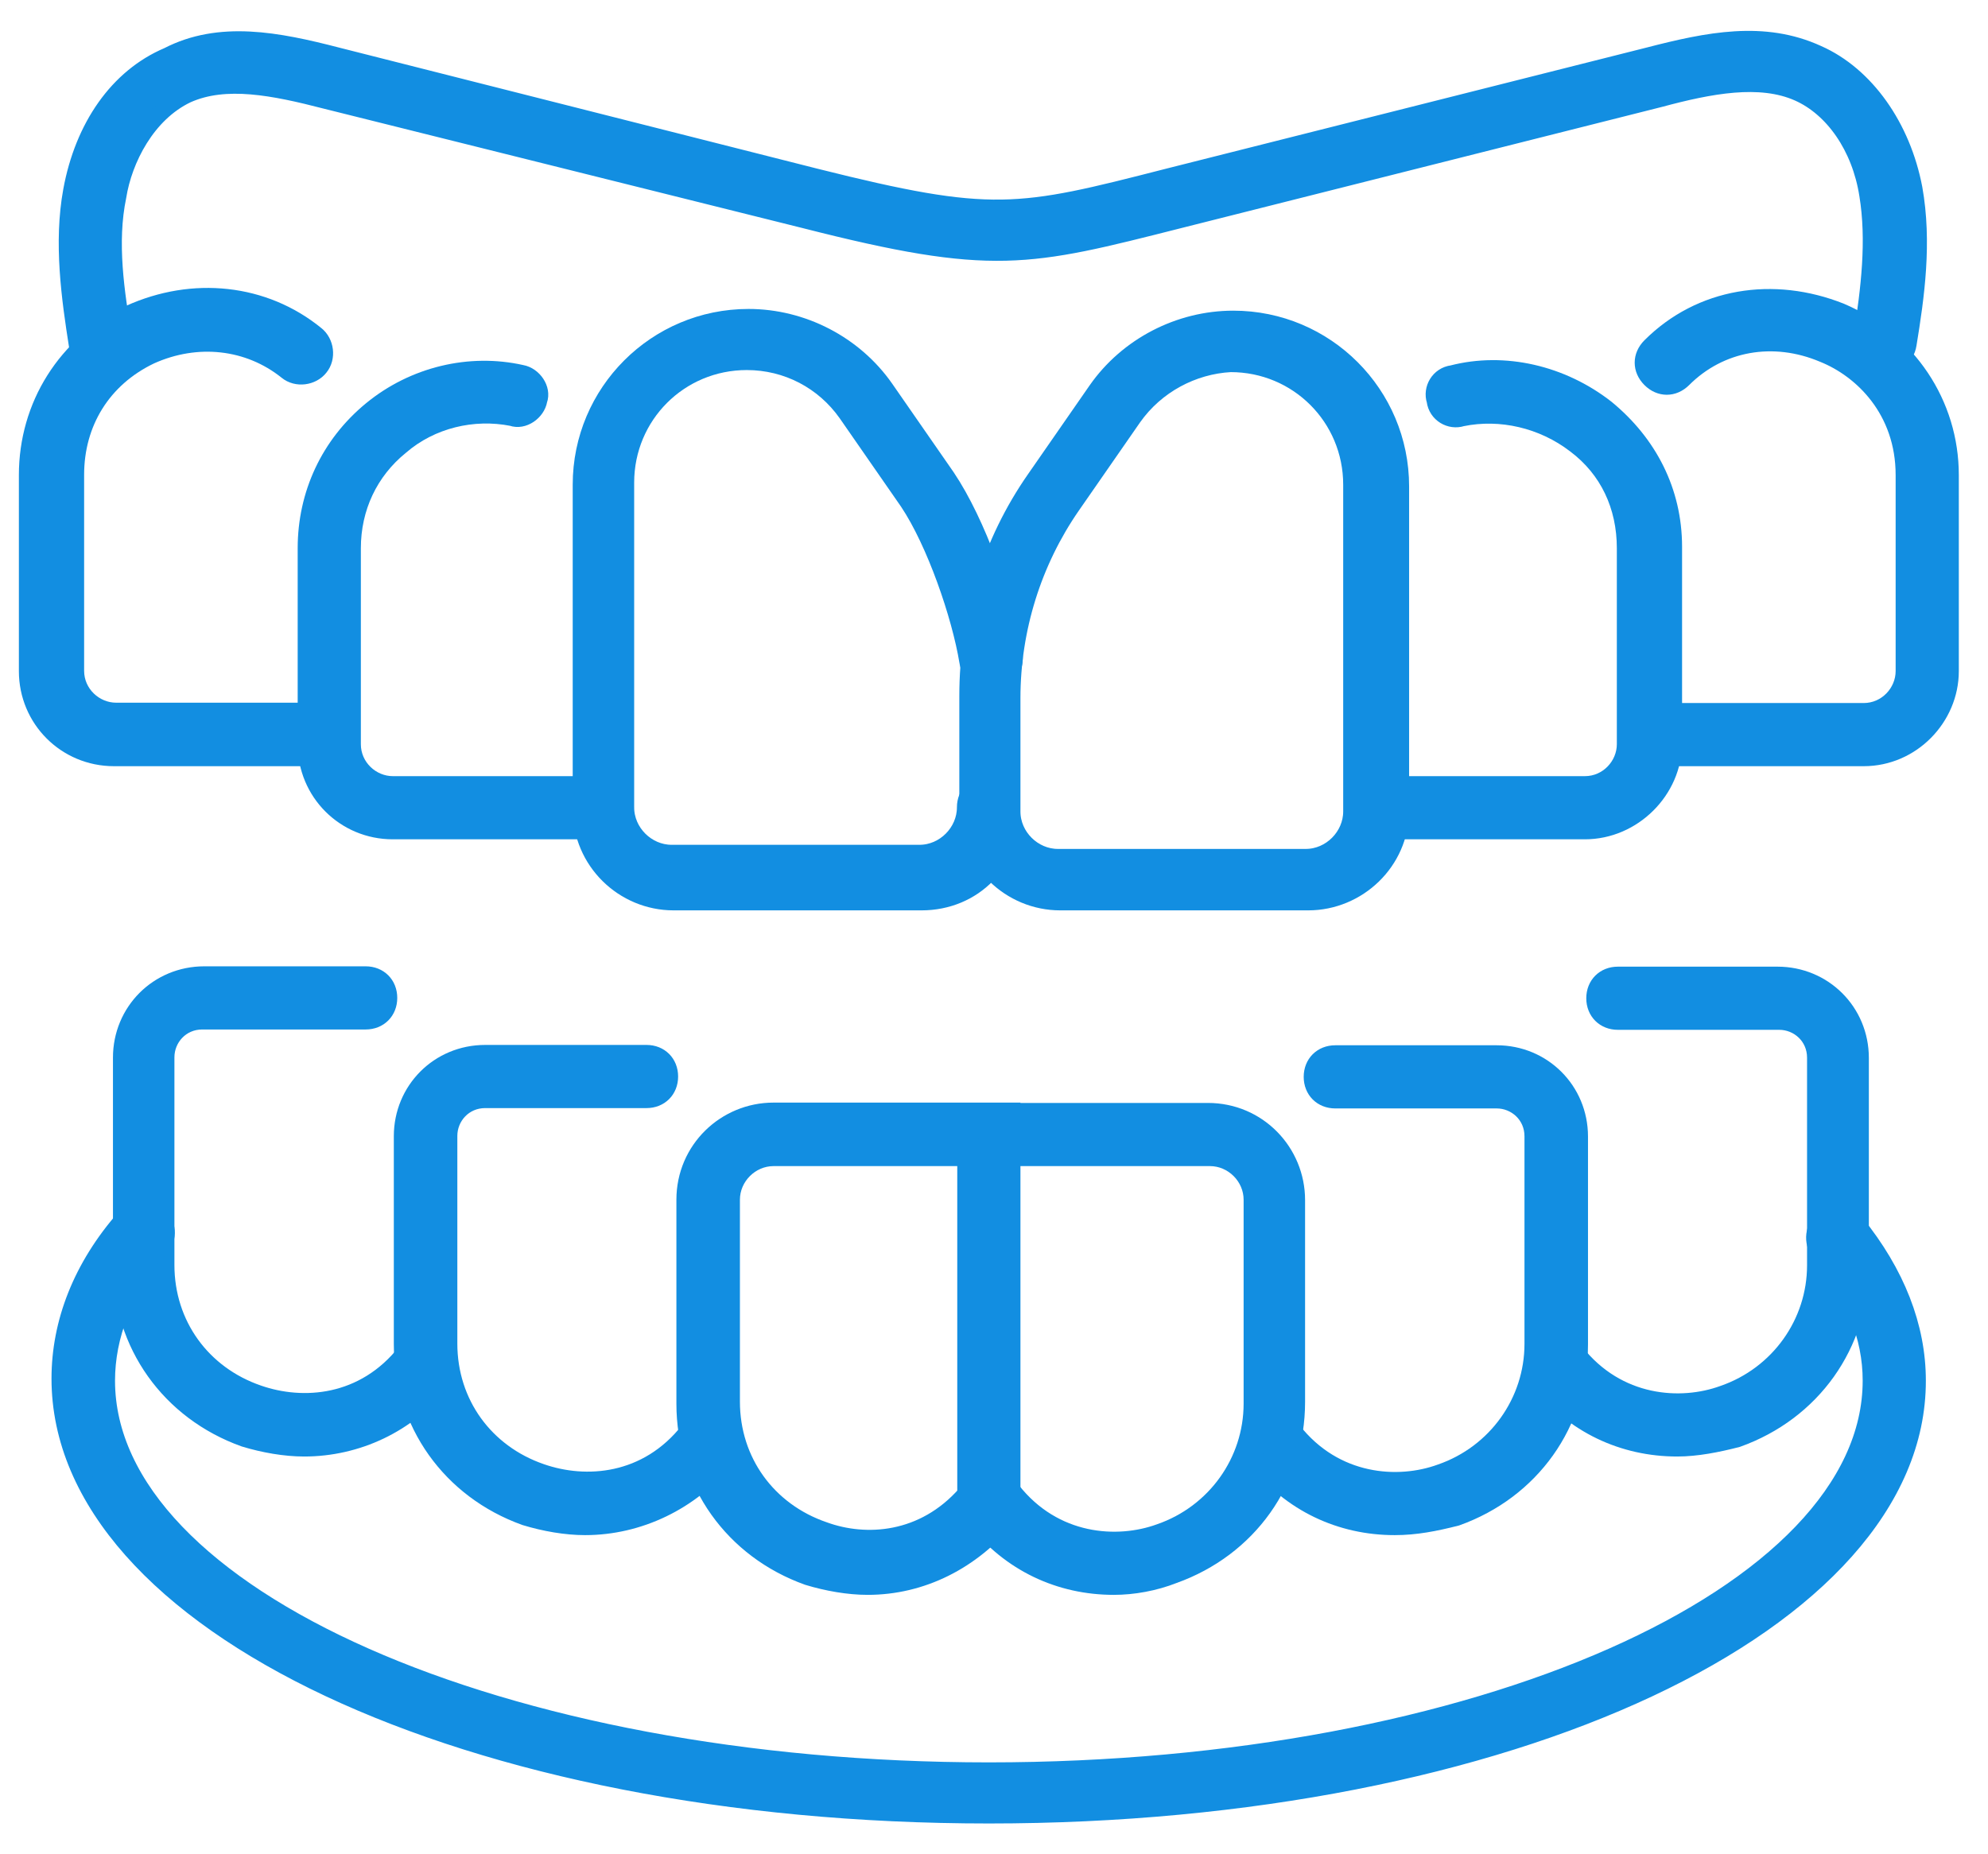 <?xml version="1.0" encoding="UTF-8" standalone="no"?> <!-- Generator: Adobe Illustrator 24.2.1, SVG Export Plug-In . SVG Version: 6.00 Build 0) --> <svg xmlns:inkscape="http://www.inkscape.org/namespaces/inkscape" xmlns:sodipodi="http://sodipodi.sourceforge.net/DTD/sodipodi-0.dtd" xmlns="http://www.w3.org/2000/svg" xmlns:svg="http://www.w3.org/2000/svg" id="Слой_1" x="0px" y="0px" viewBox="0 0 579 540" style="enable-background:new 0 0 579 540;" xml:space="preserve" sodipodi:docname="dentistry2.svg" inkscape:version="1.2.1 (9c6d41e410, 2022-07-14)"><defs id="defs1152"></defs> <style type="text/css" id="style1117"> .st0{fill:#BCA08A;stroke:#BCA08A;stroke-width:5;stroke-miterlimit:10;} </style> <g id="g1147" style="fill:#128ee1;fill-opacity:1;stroke:#128ee1;stroke-opacity:1"> <path class="st0" d="M252.7,462.1c-5.6,0-11.8-1.1-17.4-2.8c-21.8-7.8-35.8-27.4-35.8-50.4v-59.4c0-14.6,11.8-25.8,25.8-25.8h69.4 v112c0.6,2.2,0,3.9-1.1,6.2C283,454.8,268.4,462.1,252.7,462.1L252.7,462.1z M225.3,337.2c-6.7,0-12.3,5.6-12.3,12.3v58.8 c0,17.4,10.6,31.9,26.9,37.5c12.3,4.5,29.1,3.4,41.4-10.6v-98L225.3,337.2L225.3,337.2z" id="path1119" style="fill:#128ee1;fill-opacity:1;stroke:#128ee1;stroke-opacity:1"></path> <path class="st0" d="M324.4,462.1c-15.7,0-30.2-6.7-40.3-19.6c-2.2-2.8-1.7-7.3,1.1-9.5s7.3-1.7,9.5,1.1 c12.3,15.7,30.8,16.8,43.1,12.3c16.2-5.6,26.9-20.7,26.9-37.5v-59.4c0-6.7-5.6-12.3-12.3-12.3h-63.3c-3.9,0-6.7-2.8-6.7-6.7 c0-3.9,2.8-6.7,6.7-6.7h62.7c14.6,0,25.8,11.8,25.8,25.8v58.8c0,23-14,42.6-35.8,50.4C336.2,461,330,462.1,324.4,462.1L324.4,462.1 z" id="path1121" style="fill:#128ee1;fill-opacity:1;stroke:#128ee1;stroke-opacity:1"></path> <path class="st0" d="M406.2,444.7c-15.7,0-30.2-6.7-40.3-19.6c-2.2-2.8-1.7-7.3,1.1-9.5c2.8-2.2,7.3-1.7,9.5,1.1 c12.3,15.7,30.8,16.8,43.1,12.3c16.2-5.6,26.9-20.7,26.9-37.5V331c0-6.2-5-10.6-10.6-10.6h-47c-3.9,0-6.7-2.8-6.7-6.7 c0-3.9,2.8-6.7,6.7-6.7h47c13.4,0,24.1,10.6,24.1,24.1v60.5c0,23-14,42.6-35.8,50.4C417.9,443.6,412.3,444.7,406.2,444.7 L406.2,444.7z" id="path1123" style="fill:#128ee1;fill-opacity:1;stroke:#128ee1;stroke-opacity:1"></path> <path class="st0" d="M488.5,421.8c-15.7,0-30.2-6.7-40.3-19.6c-2.2-2.8-1.7-7.3,1.1-9.5s7.3-1.7,9.5,1.1 c12.3,15.7,30.8,16.8,43.1,12.3c16.2-5.6,26.9-20.7,26.9-37.5v-60.5c0-6.2-5-10.6-10.6-10.6h-47c-3.9,0-6.7-2.8-6.7-6.7 c0-3.9,2.8-6.7,6.7-6.7h46.5c13.4,0,24.1,10.6,24.1,24.1v60.5c0,23-14,42.6-35.8,50.4C500.2,420.6,494.1,421.8,488.5,421.8 L488.5,421.8z" id="path1125" style="fill:#128ee1;fill-opacity:1;stroke:#128ee1;stroke-opacity:1"></path> <path class="st0" d="M170.4,444.7c-5.6,0-11.8-1.1-17.4-2.8c-21.8-7.8-35.8-27.4-35.8-50.4V331c0-13.4,10.6-24.1,24.1-24.1h47 c3.9,0,6.7,2.8,6.7,6.7c0,3.9-2.8,6.7-6.7,6.7h-47c-6.2,0-10.6,5-10.6,10.6v60.5c0,17.4,10.6,31.9,26.9,37.5 c12.9,4.5,30.8,3.4,43.1-12.3c2.2-2.8,6.7-3.4,9.5-1.1c2.8,2.2,3.4,6.7,1.1,9.5C201.2,437.4,186.1,444.7,170.4,444.7L170.4,444.7z" id="path1127" style="fill:#128ee1;fill-opacity:1;stroke:#128ee1;stroke-opacity:1"></path> <path class="st0" d="M88.6,421.8c-5.6,0-11.8-1.1-17.4-2.8c-21.8-7.8-35.8-27.4-35.8-50.4v-60.5c0-13.4,10.6-24.1,24.1-24.1h47 c3.9,0,6.7,2.8,6.7,6.7c0,3.9-2.8,6.7-6.7,6.7H58.9c-6.2,0-10.6,5-10.6,10.6v60.5c0,17.4,10.6,31.9,26.9,37.5 c12.9,4.5,30.8,3.4,43.1-12.3c2.2-2.8,6.7-3.4,9.5-1.1c2.8,2.2,3.4,6.7,1.1,9.5C118.9,415,103.8,421.8,88.6,421.8L88.6,421.8z" id="path1129" style="fill:#128ee1;fill-opacity:1;stroke:#128ee1;stroke-opacity:1"></path> <path class="st0" d="M381,262.7h-72.2c-14.6,0-26.9-11.8-26.9-26.9v-33c0-23,6.7-44.8,19.6-63.3l17.9-25.8 c9-12.9,24.1-20.7,39.8-20.7c26.9,0,48.7,21.8,48.7,48.7v94.6C407.8,251,395.5,262.7,381,262.7L381,262.7z M330,121.6l-17.9,25.8 c-11.2,16.2-17.4,35.8-17.4,56v33c0,7.3,6.2,13.4,13.4,13.4h72.2c7.3,0,13.4-6.2,13.4-13.4v-95.2c0-19.6-15.7-35.3-35.3-35.3 C347.4,106.5,336.7,112.1,330,121.6L330,121.6z" id="path1131" style="fill:#128ee1;fill-opacity:1;stroke:#128ee1;stroke-opacity:1"></path> <path class="st0" d="M268.4,262.7h-72.2c-14.6,0-26.9-11.8-26.9-26.9v-94.6c0-26.9,21.8-48.7,48.7-48.7c15.7,0,30.8,7.8,39.8,20.7 l17.9,25.8c9,13.4,16.8,35.8,19.6,51.5c0.6,3.9-1.7,7.3-5.6,7.8c-3.4,0.6-7.3-1.7-7.8-5.6c-2.2-13.4-9.5-34.7-17.4-46.5l-17.9-25.8 c-6.7-9.5-17.4-15.1-29.1-15.1c-19.6,0-35.3,15.7-35.3,35.3v94.6c0,7.3,6.2,13.4,13.4,13.4h72.2c7.3,0,13.4-6.2,13.4-13.4 c0-3.9,2.8-6.7,6.7-6.7c3.9,0,6.7,2.8,6.7,6.7C295.3,251,283.5,262.7,268.4,262.7L268.4,262.7z" id="path1133" style="fill:#128ee1;fill-opacity:1;stroke:#128ee1;stroke-opacity:1"></path> <path class="st0" d="M461.6,242h-60.5c-3.9,0-6.7-2.8-6.7-6.7s2.8-6.7,6.7-6.7h60.5c6.7,0,11.8-5.6,11.8-11.8v-57.1 c0-12.3-5-23-14.6-30.2c-9.5-7.3-21.8-10.1-33-7.8c-3.4,1.1-7.3-1.1-7.8-5c-1.1-3.4,1.1-7.3,5-7.8c15.1-3.9,31.9,0,44.8,10.1 c12.3,10.1,19.6,24.1,19.6,40.3v57.1C487.4,230.2,475.6,242,461.6,242L461.6,242z" id="path1135" style="fill:#128ee1;fill-opacity:1;stroke:#128ee1;stroke-opacity:1"></path> <path class="st0" d="M542.8,220.7h-61c-3.9,0-6.7-2.8-6.7-6.7s2.8-6.7,6.7-6.7h61c6.7,0,11.8-5.6,11.8-11.8v-57.1 c0-19-12.3-30.8-23.5-35.3c-14.6-6.2-30.2-3.4-40.9,7.3c-2.8,2.8-6.7,2.8-9.5,0s-2.8-6.7,0-9.5c14.6-14.6,35.8-17.9,55.4-10.1 c19.6,8.4,31.9,26.9,31.9,47.6v57.1C568,209,556.8,220.7,542.8,220.7L542.8,220.7z" id="path1137" style="fill:#128ee1;fill-opacity:1;stroke:#128ee1;stroke-opacity:1"></path> <path class="st0" d="M94.2,220.7h-61c-14,0-25.2-11.2-25.2-25.2v-57.1c0-20.2,11.2-38.1,29.7-47C56.2,83,76.9,85.2,92,97.5 c2.8,2.2,3.4,6.7,1.1,9.5c-2.2,2.8-6.7,3.4-9.5,1.1c-11.2-9-26.3-10.6-39.8-4.5c-14,6.7-21.8,19.6-21.8,34.7v57.1 c0,6.7,5.6,11.8,11.8,11.8h61c3.9,0,6.7,2.8,6.7,6.7C101,217.4,98.2,220.7,94.2,220.7L94.2,220.7z" id="path1139" style="fill:#128ee1;fill-opacity:1;stroke:#128ee1;stroke-opacity:1"></path> <path class="st0" d="M174.9,242h-60.5c-14,0-25.2-11.2-25.2-25.2v-57.1c0-15.7,6.7-30.2,19-40.3s28.6-14,43.7-10.6 c3.4,0.6,6.2,4.5,5,7.8c-0.6,3.4-4.5,6.2-7.8,5c-11.2-2.2-23.5,0.6-32.5,8.4c-9,7.3-14,17.9-14,29.7v57.1c0,6.7,5.6,11.8,11.8,11.8 h61c3.9,0,6.7,2.8,6.7,6.7C182.2,239.2,178.8,242,174.9,242L174.9,242z" id="path1141" style="fill:#128ee1;fill-opacity:1;stroke:#128ee1;stroke-opacity:1"></path> <path class="st0" d="M29.3,106.5c-3.4,0-6.2-2.2-6.7-5.6c-2.2-14-4.5-30.2-1.7-45.4c3.4-18.5,13.4-33,28-39.2 c15.1-7.8,31.9-4.5,49.3,0l139.4,35.3c51.5,12.9,58.8,11.2,102.5,0l140-35.3c17.4-4.5,33.6-7.8,49.3-0.6c14,6.2,24.6,21.3,28,39.2 c2.8,15.7,0.6,31.4-1.7,45.4c-0.6,3.9-3.9,6.2-7.8,5.6c-3.9-0.6-6.2-3.9-5.6-7.8c2.2-14,3.9-28,1.7-41.4 c-2.2-14-10.1-25.2-20.2-29.7c-11.2-5-25.8-2.2-40.3,1.7L343.5,64c-44.2,11.2-54.3,14-109.2,0L94.8,29.2 c-15.1-3.9-29.1-6.7-40.3-1.7c-11.8,5.6-18.5,19-20.2,29.7c-2.8,13.4-0.6,28,1.7,41.4c0.6,3.9-2.2,7.3-5.6,7.8L29.3,106.5 L29.3,106.5z" id="path1143" style="fill:#128ee1;fill-opacity:1;stroke:#128ee1;stroke-opacity:1"></path> <path class="st0" d="M288,528.7c-151.8,0-270.5-56-270.5-127.1c0-16.2,6.2-32.5,19-47c2.2-2.8,6.7-3.4,9.5-0.6 c2.8,2.2,3.4,6.7,0.6,9.5C36,375.8,31,389.3,31,402.2c0,62.7,115.4,113.7,257,113.7s257-51,257-113.7c0-12.9-5-25.2-15.1-37.5 c-2.2-2.8-1.7-7.3,1.1-9.5s7.3-1.7,9.5,1.1c11.8,14.6,17.9,30.2,17.9,45.9C558.5,472.7,439.8,528.7,288,528.7L288,528.7z" id="path1145" style="fill:#128ee1;fill-opacity:1;stroke:#128ee1;stroke-opacity:1"></path> </g> </svg> 